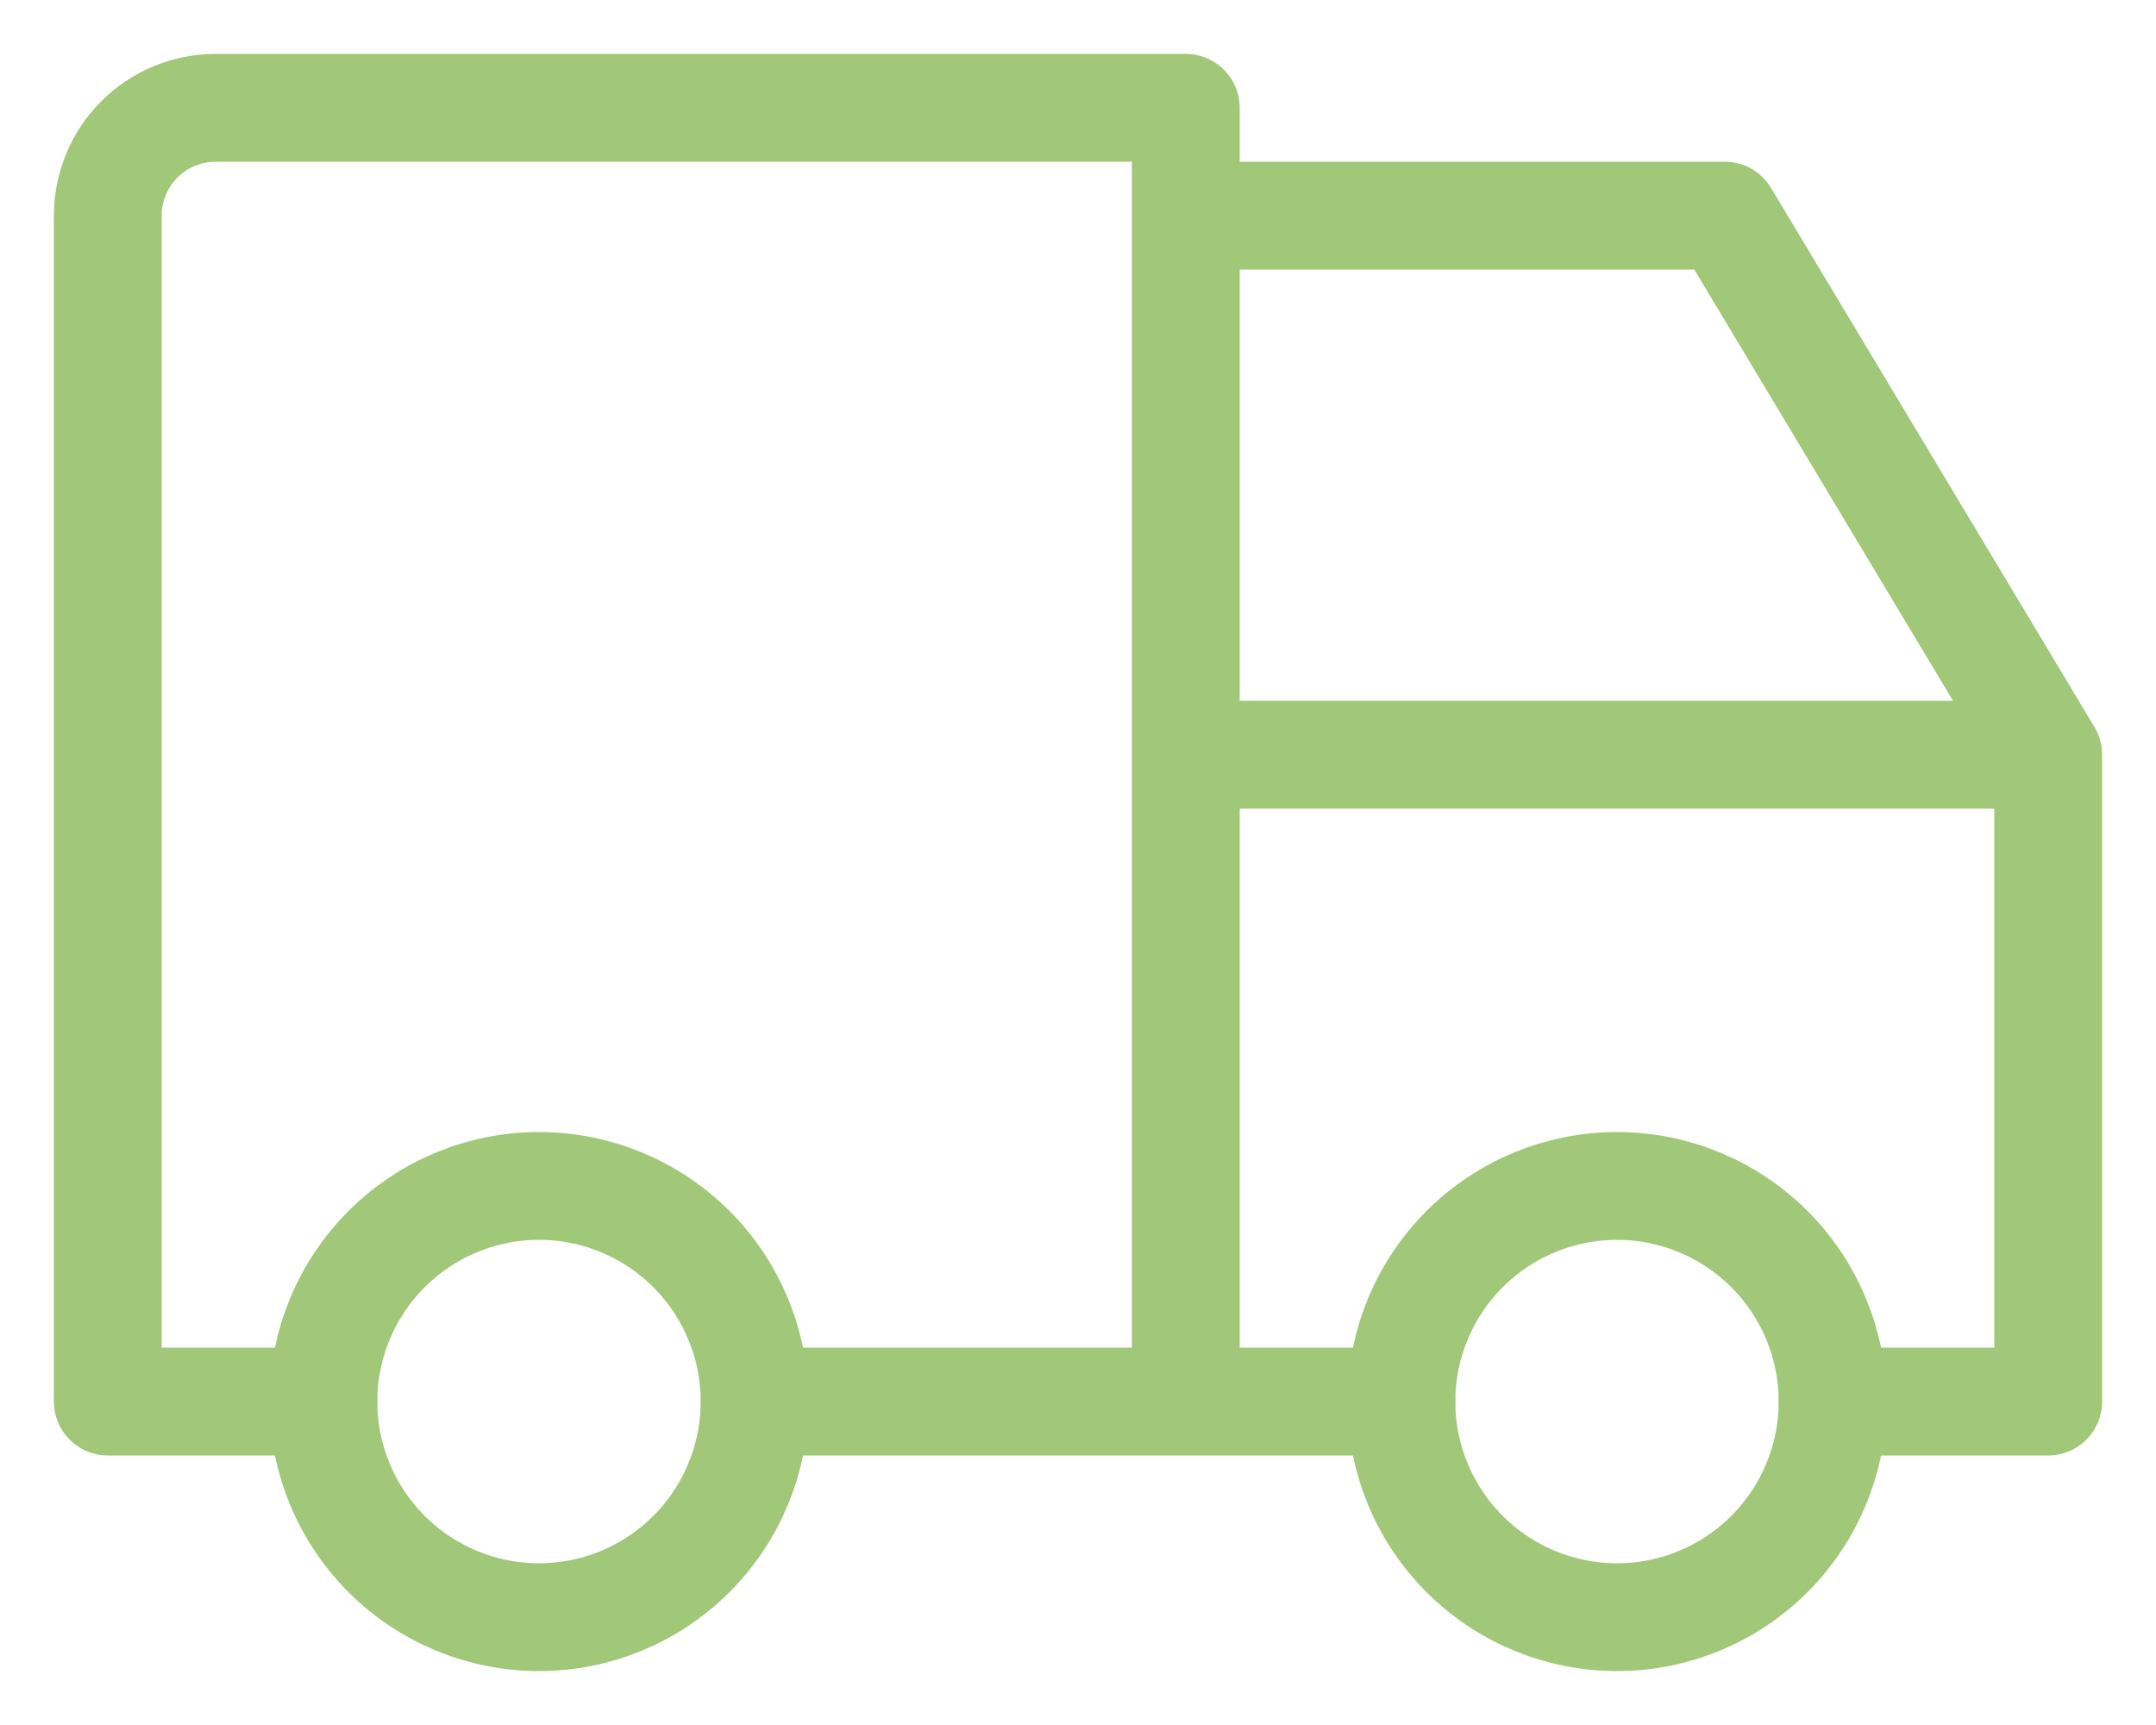 <svg width="20" height="16" viewBox="0 0 20 16" fill="none" xmlns="http://www.w3.org/2000/svg">
<path d="M3 13C3 13.53 3.211 14.039 3.586 14.414C3.961 14.789 4.47 15 5 15C5.53 15 6.039 14.789 6.414 14.414C6.789 14.039 7 13.53 7 13C7 12.47 6.789 11.961 6.414 11.586C6.039 11.211 5.53 11 5 11C4.47 11 3.961 11.211 3.586 11.586C3.211 11.961 3 12.47 3 13Z" stroke="#A0C878" stroke-linecap="round" stroke-linejoin="round"/>
<path d="M13 13C13 13.53 13.211 14.039 13.586 14.414C13.961 14.789 14.47 15 15 15C15.53 15 16.039 14.789 16.414 14.414C16.789 14.039 17 13.53 17 13C17 12.47 16.789 11.961 16.414 11.586C16.039 11.211 15.53 11 15 11C14.47 11 13.961 11.211 13.586 11.586C13.211 11.961 13 12.47 13 13Z" stroke="#A0C878" stroke-linecap="round" stroke-linejoin="round"/>
<path d="M3 13H1V2C1 1.735 1.105 1.48 1.293 1.293C1.48 1.105 1.735 1 2 1H11V13M7 13H13M17 13H19V7M19 7H11M19 7L16 2H11" stroke="#A0C878" stroke-linecap="round" stroke-linejoin="round"/>
</svg>